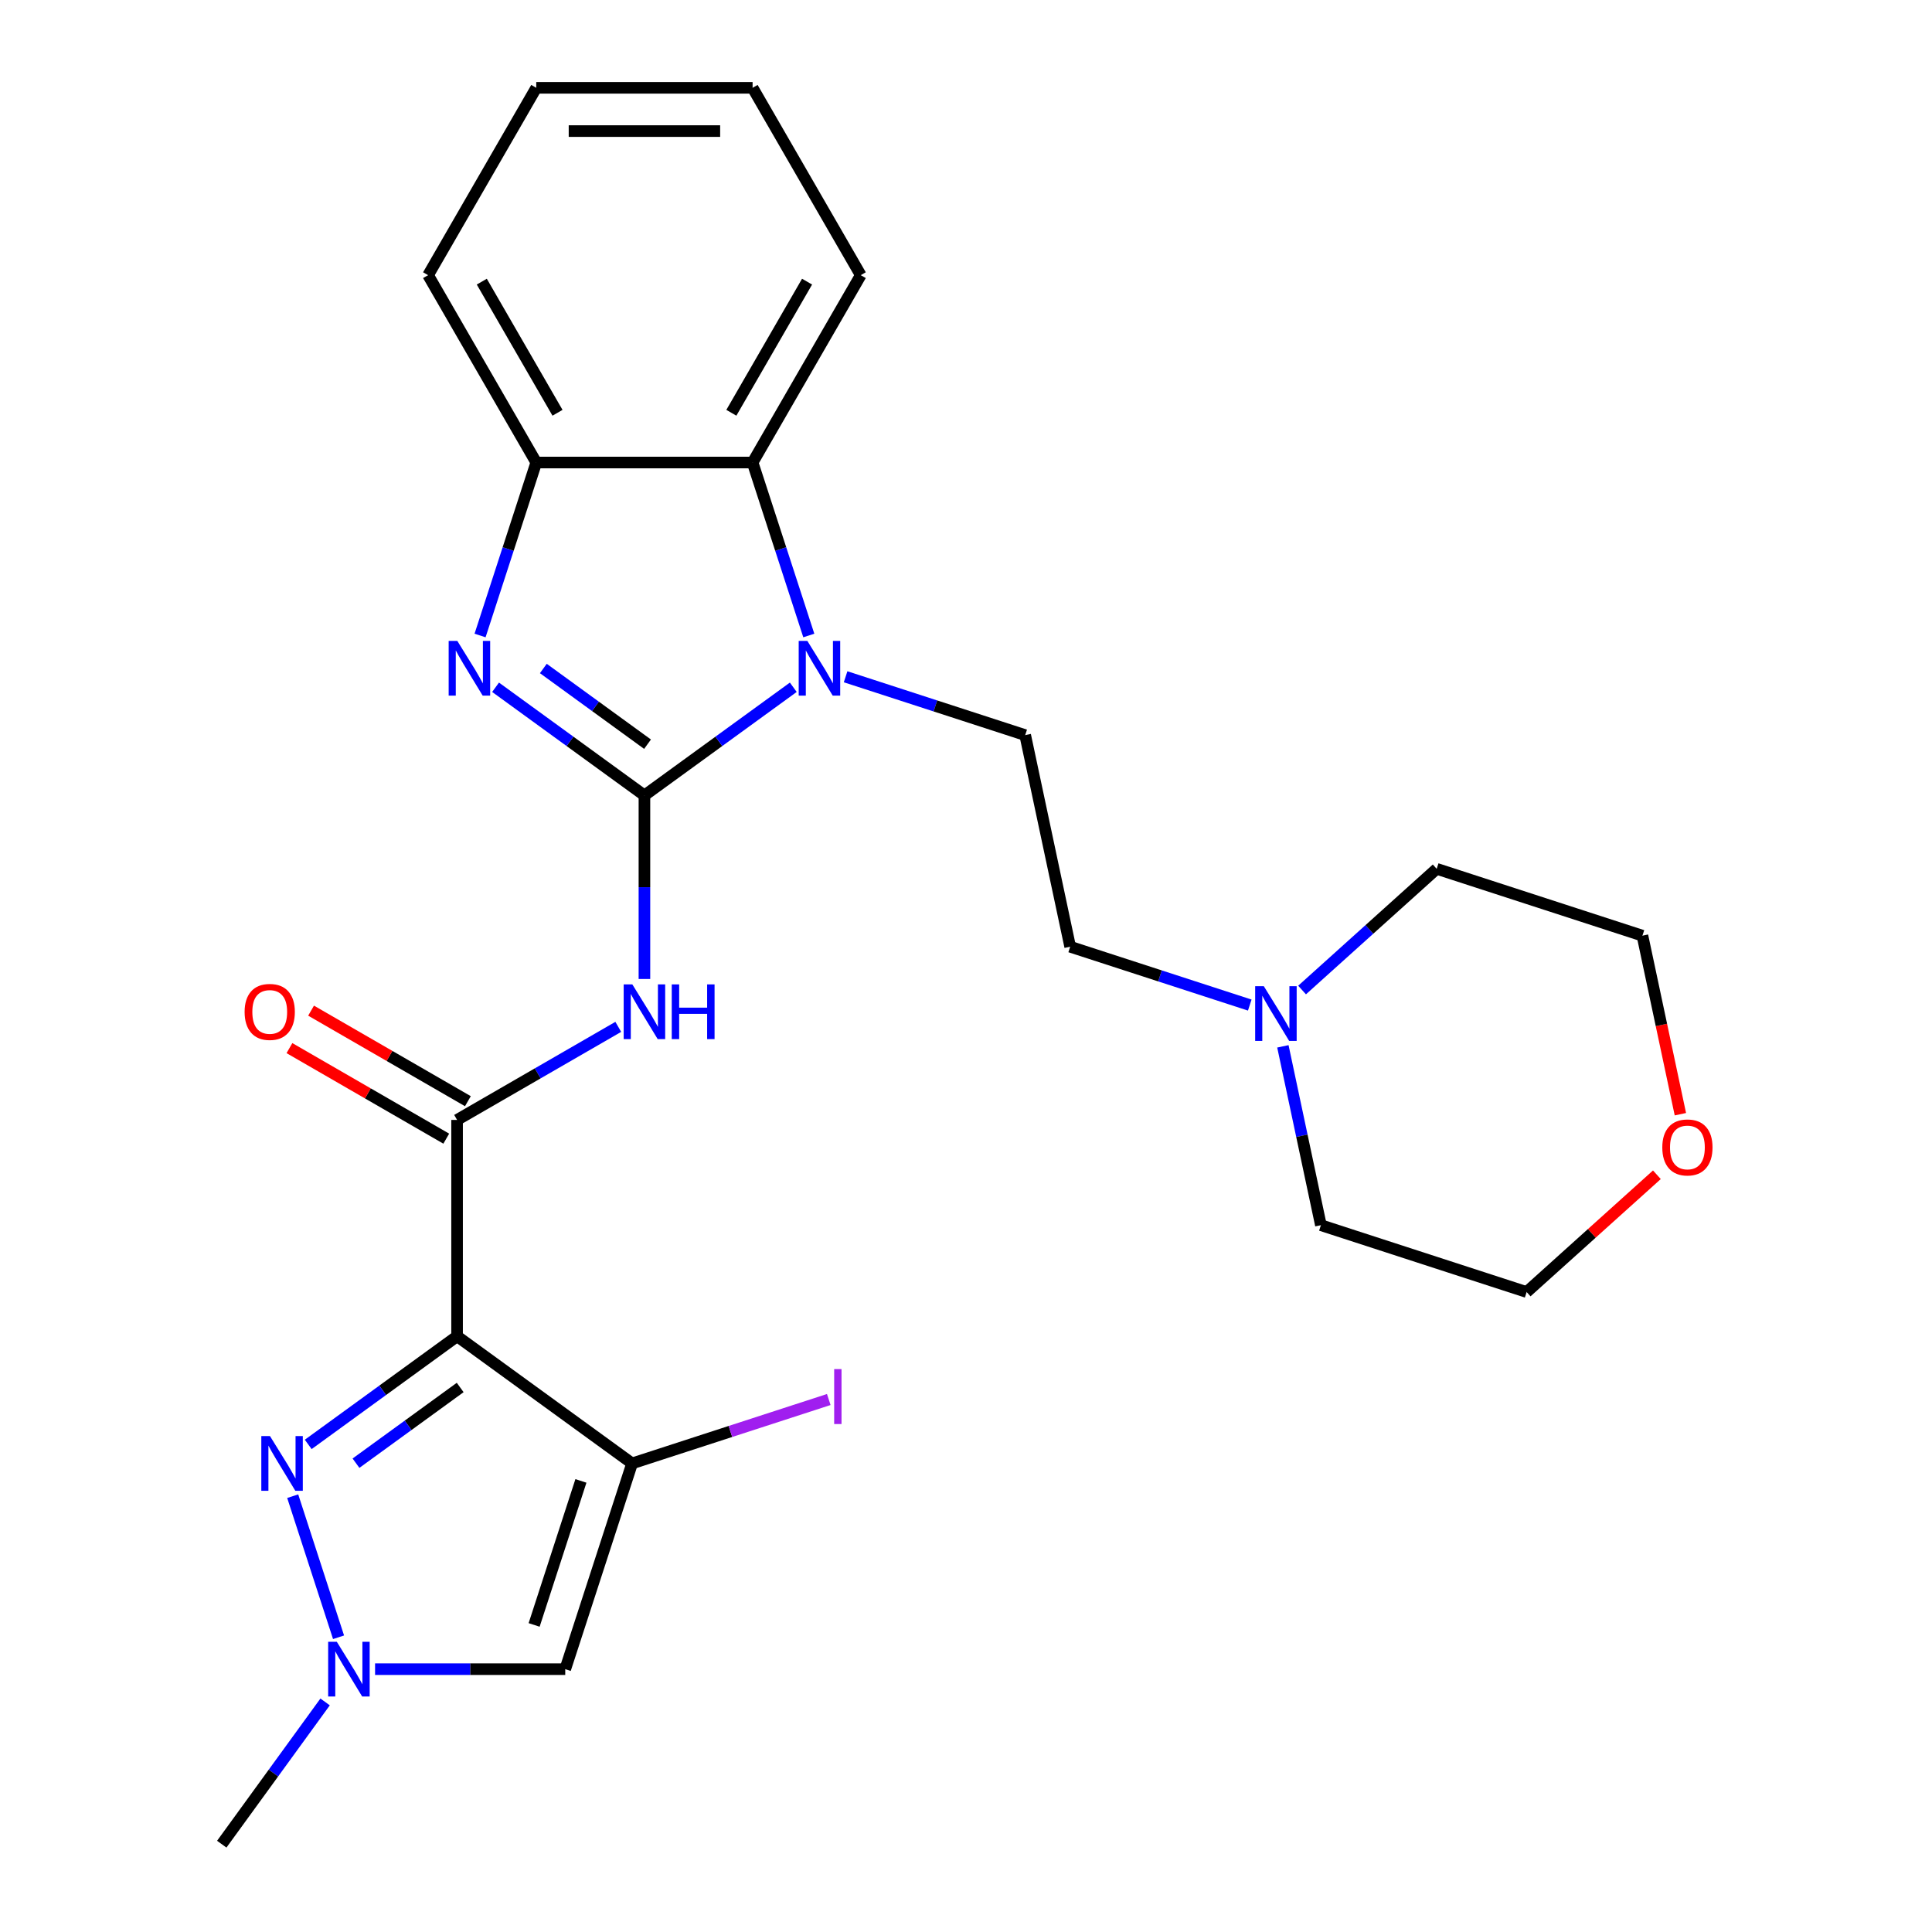 <?xml version='1.0' encoding='iso-8859-1'?>
<svg version='1.1' baseProfile='full'
              xmlns='http://www.w3.org/2000/svg'
                      xmlns:rdkit='http://www.rdkit.org/xml'
                      xmlns:xlink='http://www.w3.org/1999/xlink'
                  xml:space='preserve'
width='1000px' height='1000px' viewBox='0 0 1000 1000'>
<!-- END OF HEADER -->
<rect style='opacity:1.0;fill:#FFFFFF;stroke:none' width='1000' height='1000' x='0' y='0'> </rect>
<path class='bond-1' d='M 333.557,411.71 L 372.081,383.72' style='fill:none;fill-rule:evenodd;stroke:#000000;stroke-width:6px;stroke-linecap:butt;stroke-linejoin:miter;stroke-opacity:1' />
<path class='bond-1' d='M 372.081,383.72 L 410.606,355.73' style='fill:none;fill-rule:evenodd;stroke:#0000FF;stroke-width:6px;stroke-linecap:butt;stroke-linejoin:miter;stroke-opacity:1' />
<path class='bond-2' d='M 333.557,411.71 L 295.032,383.72' style='fill:none;fill-rule:evenodd;stroke:#000000;stroke-width:6px;stroke-linecap:butt;stroke-linejoin:miter;stroke-opacity:1' />
<path class='bond-2' d='M 295.032,383.72 L 256.507,355.73' style='fill:none;fill-rule:evenodd;stroke:#0000FF;stroke-width:6px;stroke-linecap:butt;stroke-linejoin:miter;stroke-opacity:1' />
<path class='bond-2' d='M 335.162,385.195 L 308.195,365.602' style='fill:none;fill-rule:evenodd;stroke:#000000;stroke-width:6px;stroke-linecap:butt;stroke-linejoin:miter;stroke-opacity:1' />
<path class='bond-2' d='M 308.195,365.602 L 281.228,346.01' style='fill:none;fill-rule:evenodd;stroke:#0000FF;stroke-width:6px;stroke-linecap:butt;stroke-linejoin:miter;stroke-opacity:1' />
<path class='bond-3' d='M 333.557,411.71 L 333.557,459.218' style='fill:none;fill-rule:evenodd;stroke:#000000;stroke-width:6px;stroke-linecap:butt;stroke-linejoin:miter;stroke-opacity:1' />
<path class='bond-3' d='M 333.557,459.218 L 333.557,506.725' style='fill:none;fill-rule:evenodd;stroke:#0000FF;stroke-width:6px;stroke-linecap:butt;stroke-linejoin:miter;stroke-opacity:1' />
<path class='bond-0' d='M 236.584,691.646 L 236.584,579.672' style='fill:none;fill-rule:evenodd;stroke:#000000;stroke-width:6px;stroke-linecap:butt;stroke-linejoin:miter;stroke-opacity:1' />
<path class='bond-4' d='M 236.584,691.646 L 327.173,757.463' style='fill:none;fill-rule:evenodd;stroke:#000000;stroke-width:6px;stroke-linecap:butt;stroke-linejoin:miter;stroke-opacity:1' />
<path class='bond-5' d='M 236.584,691.646 L 198.059,719.636' style='fill:none;fill-rule:evenodd;stroke:#000000;stroke-width:6px;stroke-linecap:butt;stroke-linejoin:miter;stroke-opacity:1' />
<path class='bond-5' d='M 198.059,719.636 L 159.534,747.626' style='fill:none;fill-rule:evenodd;stroke:#0000FF;stroke-width:6px;stroke-linecap:butt;stroke-linejoin:miter;stroke-opacity:1' />
<path class='bond-5' d='M 238.19,718.161 L 211.223,737.754' style='fill:none;fill-rule:evenodd;stroke:#000000;stroke-width:6px;stroke-linecap:butt;stroke-linejoin:miter;stroke-opacity:1' />
<path class='bond-5' d='M 211.223,737.754 L 184.255,757.346' style='fill:none;fill-rule:evenodd;stroke:#0000FF;stroke-width:6px;stroke-linecap:butt;stroke-linejoin:miter;stroke-opacity:1' />
<path class='bond-9' d='M 418.635,328.934 L 404.089,284.167' style='fill:none;fill-rule:evenodd;stroke:#0000FF;stroke-width:6px;stroke-linecap:butt;stroke-linejoin:miter;stroke-opacity:1' />
<path class='bond-9' d='M 404.089,284.167 L 389.544,239.4' style='fill:none;fill-rule:evenodd;stroke:#000000;stroke-width:6px;stroke-linecap:butt;stroke-linejoin:miter;stroke-opacity:1' />
<path class='bond-11' d='M 437.685,350.293 L 484.162,365.394' style='fill:none;fill-rule:evenodd;stroke:#0000FF;stroke-width:6px;stroke-linecap:butt;stroke-linejoin:miter;stroke-opacity:1' />
<path class='bond-11' d='M 484.162,365.394 L 530.639,380.495' style='fill:none;fill-rule:evenodd;stroke:#000000;stroke-width:6px;stroke-linecap:butt;stroke-linejoin:miter;stroke-opacity:1' />
<path class='bond-10' d='M 248.478,328.934 L 263.024,284.167' style='fill:none;fill-rule:evenodd;stroke:#0000FF;stroke-width:6px;stroke-linecap:butt;stroke-linejoin:miter;stroke-opacity:1' />
<path class='bond-10' d='M 263.024,284.167 L 277.569,239.4' style='fill:none;fill-rule:evenodd;stroke:#000000;stroke-width:6px;stroke-linecap:butt;stroke-linejoin:miter;stroke-opacity:1' />
<path class='bond-6' d='M 320.017,531.501 L 278.301,555.586' style='fill:none;fill-rule:evenodd;stroke:#0000FF;stroke-width:6px;stroke-linecap:butt;stroke-linejoin:miter;stroke-opacity:1' />
<path class='bond-6' d='M 278.301,555.586 L 236.584,579.672' style='fill:none;fill-rule:evenodd;stroke:#000000;stroke-width:6px;stroke-linecap:butt;stroke-linejoin:miter;stroke-opacity:1' />
<path class='bond-7' d='M 327.173,757.463 L 292.571,863.956' style='fill:none;fill-rule:evenodd;stroke:#000000;stroke-width:6px;stroke-linecap:butt;stroke-linejoin:miter;stroke-opacity:1' />
<path class='bond-7' d='M 300.684,766.516 L 276.463,841.062' style='fill:none;fill-rule:evenodd;stroke:#000000;stroke-width:6px;stroke-linecap:butt;stroke-linejoin:miter;stroke-opacity:1' />
<path class='bond-14' d='M 327.173,757.463 L 378.07,740.925' style='fill:none;fill-rule:evenodd;stroke:#000000;stroke-width:6px;stroke-linecap:butt;stroke-linejoin:miter;stroke-opacity:1' />
<path class='bond-14' d='M 378.07,740.925 L 428.968,724.388' style='fill:none;fill-rule:evenodd;stroke:#A01EEF;stroke-width:6px;stroke-linecap:butt;stroke-linejoin:miter;stroke-opacity:1' />
<path class='bond-8' d='M 151.505,774.422 L 175.231,847.443' style='fill:none;fill-rule:evenodd;stroke:#0000FF;stroke-width:6px;stroke-linecap:butt;stroke-linejoin:miter;stroke-opacity:1' />
<path class='bond-13' d='M 242.183,569.974 L 201.596,546.542' style='fill:none;fill-rule:evenodd;stroke:#000000;stroke-width:6px;stroke-linecap:butt;stroke-linejoin:miter;stroke-opacity:1' />
<path class='bond-13' d='M 201.596,546.542 L 161.01,523.109' style='fill:none;fill-rule:evenodd;stroke:#FF0000;stroke-width:6px;stroke-linecap:butt;stroke-linejoin:miter;stroke-opacity:1' />
<path class='bond-13' d='M 230.985,589.369 L 190.399,565.936' style='fill:none;fill-rule:evenodd;stroke:#000000;stroke-width:6px;stroke-linecap:butt;stroke-linejoin:miter;stroke-opacity:1' />
<path class='bond-13' d='M 190.399,565.936 L 149.812,542.503' style='fill:none;fill-rule:evenodd;stroke:#FF0000;stroke-width:6px;stroke-linecap:butt;stroke-linejoin:miter;stroke-opacity:1' />
<path class='bond-28' d='M 292.571,863.956 L 243.354,863.956' style='fill:none;fill-rule:evenodd;stroke:#000000;stroke-width:6px;stroke-linecap:butt;stroke-linejoin:miter;stroke-opacity:1' />
<path class='bond-28' d='M 243.354,863.956 L 194.136,863.956' style='fill:none;fill-rule:evenodd;stroke:#0000FF;stroke-width:6px;stroke-linecap:butt;stroke-linejoin:miter;stroke-opacity:1' />
<path class='bond-17' d='M 168.275,880.916 L 141.528,917.731' style='fill:none;fill-rule:evenodd;stroke:#0000FF;stroke-width:6px;stroke-linecap:butt;stroke-linejoin:miter;stroke-opacity:1' />
<path class='bond-17' d='M 141.528,917.731 L 114.78,954.545' style='fill:none;fill-rule:evenodd;stroke:#000000;stroke-width:6px;stroke-linecap:butt;stroke-linejoin:miter;stroke-opacity:1' />
<path class='bond-18' d='M 389.544,239.4 L 445.531,142.427' style='fill:none;fill-rule:evenodd;stroke:#000000;stroke-width:6px;stroke-linecap:butt;stroke-linejoin:miter;stroke-opacity:1' />
<path class='bond-18' d='M 378.547,213.656 L 417.738,145.776' style='fill:none;fill-rule:evenodd;stroke:#000000;stroke-width:6px;stroke-linecap:butt;stroke-linejoin:miter;stroke-opacity:1' />
<path class='bond-26' d='M 389.544,239.4 L 277.569,239.4' style='fill:none;fill-rule:evenodd;stroke:#000000;stroke-width:6px;stroke-linecap:butt;stroke-linejoin:miter;stroke-opacity:1' />
<path class='bond-19' d='M 277.569,239.4 L 221.582,142.427' style='fill:none;fill-rule:evenodd;stroke:#000000;stroke-width:6px;stroke-linecap:butt;stroke-linejoin:miter;stroke-opacity:1' />
<path class='bond-19' d='M 288.566,213.656 L 249.375,145.776' style='fill:none;fill-rule:evenodd;stroke:#000000;stroke-width:6px;stroke-linecap:butt;stroke-linejoin:miter;stroke-opacity:1' />
<path class='bond-15' d='M 530.639,380.495 L 553.92,490.023' style='fill:none;fill-rule:evenodd;stroke:#000000;stroke-width:6px;stroke-linecap:butt;stroke-linejoin:miter;stroke-opacity:1' />
<path class='bond-12' d='M 646.875,520.225 L 600.397,505.124' style='fill:none;fill-rule:evenodd;stroke:#0000FF;stroke-width:6px;stroke-linecap:butt;stroke-linejoin:miter;stroke-opacity:1' />
<path class='bond-12' d='M 600.397,505.124 L 553.92,490.023' style='fill:none;fill-rule:evenodd;stroke:#000000;stroke-width:6px;stroke-linecap:butt;stroke-linejoin:miter;stroke-opacity:1' />
<path class='bond-20' d='M 664.019,541.584 L 673.857,587.868' style='fill:none;fill-rule:evenodd;stroke:#0000FF;stroke-width:6px;stroke-linecap:butt;stroke-linejoin:miter;stroke-opacity:1' />
<path class='bond-20' d='M 673.857,587.868 L 683.695,634.152' style='fill:none;fill-rule:evenodd;stroke:#000000;stroke-width:6px;stroke-linecap:butt;stroke-linejoin:miter;stroke-opacity:1' />
<path class='bond-21' d='M 673.953,512.434 L 708.79,481.066' style='fill:none;fill-rule:evenodd;stroke:#0000FF;stroke-width:6px;stroke-linecap:butt;stroke-linejoin:miter;stroke-opacity:1' />
<path class='bond-21' d='M 708.79,481.066 L 743.627,449.699' style='fill:none;fill-rule:evenodd;stroke:#000000;stroke-width:6px;stroke-linecap:butt;stroke-linejoin:miter;stroke-opacity:1' />
<path class='bond-16' d='M 857.602,608.054 L 823.895,638.404' style='fill:none;fill-rule:evenodd;stroke:#FF0000;stroke-width:6px;stroke-linecap:butt;stroke-linejoin:miter;stroke-opacity:1' />
<path class='bond-16' d='M 823.895,638.404 L 790.189,668.754' style='fill:none;fill-rule:evenodd;stroke:#000000;stroke-width:6px;stroke-linecap:butt;stroke-linejoin:miter;stroke-opacity:1' />
<path class='bond-29' d='M 869.763,576.709 L 859.942,530.505' style='fill:none;fill-rule:evenodd;stroke:#FF0000;stroke-width:6px;stroke-linecap:butt;stroke-linejoin:miter;stroke-opacity:1' />
<path class='bond-29' d='M 859.942,530.505 L 850.121,484.301' style='fill:none;fill-rule:evenodd;stroke:#000000;stroke-width:6px;stroke-linecap:butt;stroke-linejoin:miter;stroke-opacity:1' />
<path class='bond-24' d='M 445.531,142.427 L 389.544,45.455' style='fill:none;fill-rule:evenodd;stroke:#000000;stroke-width:6px;stroke-linecap:butt;stroke-linejoin:miter;stroke-opacity:1' />
<path class='bond-25' d='M 221.582,142.427 L 277.569,45.455' style='fill:none;fill-rule:evenodd;stroke:#000000;stroke-width:6px;stroke-linecap:butt;stroke-linejoin:miter;stroke-opacity:1' />
<path class='bond-23' d='M 683.695,634.152 L 790.189,668.754' style='fill:none;fill-rule:evenodd;stroke:#000000;stroke-width:6px;stroke-linecap:butt;stroke-linejoin:miter;stroke-opacity:1' />
<path class='bond-22' d='M 743.627,449.699 L 850.121,484.301' style='fill:none;fill-rule:evenodd;stroke:#000000;stroke-width:6px;stroke-linecap:butt;stroke-linejoin:miter;stroke-opacity:1' />
<path class='bond-27' d='M 389.544,45.455 L 277.569,45.455' style='fill:none;fill-rule:evenodd;stroke:#000000;stroke-width:6px;stroke-linecap:butt;stroke-linejoin:miter;stroke-opacity:1' />
<path class='bond-27' d='M 372.748,67.849 L 294.366,67.849' style='fill:none;fill-rule:evenodd;stroke:#000000;stroke-width:6px;stroke-linecap:butt;stroke-linejoin:miter;stroke-opacity:1' />
<path  class='atom-2' d='M 417.886 331.733
L 427.166 346.733
Q 428.086 348.213, 429.566 350.893
Q 431.046 353.573, 431.126 353.733
L 431.126 331.733
L 434.886 331.733
L 434.886 360.053
L 431.006 360.053
L 421.046 343.653
Q 419.886 341.733, 418.646 339.533
Q 417.446 337.333, 417.086 336.653
L 417.086 360.053
L 413.406 360.053
L 413.406 331.733
L 417.886 331.733
' fill='#0000FF'/>
<path  class='atom-3' d='M 236.708 331.733
L 245.988 346.733
Q 246.908 348.213, 248.388 350.893
Q 249.868 353.573, 249.948 353.733
L 249.948 331.733
L 253.708 331.733
L 253.708 360.053
L 249.828 360.053
L 239.868 343.653
Q 238.708 341.733, 237.468 339.533
Q 236.268 337.333, 235.908 336.653
L 235.908 360.053
L 232.228 360.053
L 232.228 331.733
L 236.708 331.733
' fill='#0000FF'/>
<path  class='atom-4' d='M 327.297 509.524
L 336.577 524.524
Q 337.497 526.004, 338.977 528.684
Q 340.457 531.364, 340.537 531.524
L 340.537 509.524
L 344.297 509.524
L 344.297 537.844
L 340.417 537.844
L 330.457 521.444
Q 329.297 519.524, 328.057 517.324
Q 326.857 515.124, 326.497 514.444
L 326.497 537.844
L 322.817 537.844
L 322.817 509.524
L 327.297 509.524
' fill='#0000FF'/>
<path  class='atom-4' d='M 347.697 509.524
L 351.537 509.524
L 351.537 521.564
L 366.017 521.564
L 366.017 509.524
L 369.857 509.524
L 369.857 537.844
L 366.017 537.844
L 366.017 524.764
L 351.537 524.764
L 351.537 537.844
L 347.697 537.844
L 347.697 509.524
' fill='#0000FF'/>
<path  class='atom-6' d='M 139.735 743.303
L 149.015 758.303
Q 149.935 759.783, 151.415 762.463
Q 152.895 765.143, 152.975 765.303
L 152.975 743.303
L 156.735 743.303
L 156.735 771.623
L 152.855 771.623
L 142.895 755.223
Q 141.735 753.303, 140.495 751.103
Q 139.295 748.903, 138.935 748.223
L 138.935 771.623
L 135.255 771.623
L 135.255 743.303
L 139.735 743.303
' fill='#0000FF'/>
<path  class='atom-9' d='M 174.337 849.796
L 183.617 864.796
Q 184.537 866.276, 186.017 868.956
Q 187.497 871.636, 187.577 871.796
L 187.577 849.796
L 191.337 849.796
L 191.337 878.116
L 187.457 878.116
L 177.497 861.716
Q 176.337 859.796, 175.097 857.596
Q 173.897 855.396, 173.537 854.716
L 173.537 878.116
L 169.857 878.116
L 169.857 849.796
L 174.337 849.796
' fill='#0000FF'/>
<path  class='atom-13' d='M 654.154 510.465
L 663.434 525.465
Q 664.354 526.945, 665.834 529.625
Q 667.314 532.305, 667.394 532.465
L 667.394 510.465
L 671.154 510.465
L 671.154 538.785
L 667.274 538.785
L 657.314 522.385
Q 656.154 520.465, 654.914 518.265
Q 653.714 516.065, 653.354 515.385
L 653.354 538.785
L 649.674 538.785
L 649.674 510.465
L 654.154 510.465
' fill='#0000FF'/>
<path  class='atom-14' d='M 126.612 523.764
Q 126.612 516.964, 129.972 513.164
Q 133.332 509.364, 139.612 509.364
Q 145.892 509.364, 149.252 513.164
Q 152.612 516.964, 152.612 523.764
Q 152.612 530.644, 149.212 534.564
Q 145.812 538.444, 139.612 538.444
Q 133.372 538.444, 129.972 534.564
Q 126.612 530.684, 126.612 523.764
M 139.612 535.244
Q 143.932 535.244, 146.252 532.364
Q 148.612 529.444, 148.612 523.764
Q 148.612 518.204, 146.252 515.404
Q 143.932 512.564, 139.612 512.564
Q 135.292 512.564, 132.932 515.364
Q 130.612 518.164, 130.612 523.764
Q 130.612 529.484, 132.932 532.364
Q 135.292 535.244, 139.612 535.244
' fill='#FF0000'/>
<path  class='atom-15' d='M 431.767 708.641
L 435.567 708.641
L 435.567 737.081
L 431.767 737.081
L 431.767 708.641
' fill='#A01EEF'/>
<path  class='atom-17' d='M 860.402 593.908
Q 860.402 587.108, 863.762 583.308
Q 867.122 579.508, 873.402 579.508
Q 879.682 579.508, 883.042 583.308
Q 886.402 587.108, 886.402 593.908
Q 886.402 600.788, 883.002 604.708
Q 879.602 608.588, 873.402 608.588
Q 867.162 608.588, 863.762 604.708
Q 860.402 600.828, 860.402 593.908
M 873.402 605.388
Q 877.722 605.388, 880.042 602.508
Q 882.402 599.588, 882.402 593.908
Q 882.402 588.348, 880.042 585.548
Q 877.722 582.708, 873.402 582.708
Q 869.082 582.708, 866.722 585.508
Q 864.402 588.308, 864.402 593.908
Q 864.402 599.628, 866.722 602.508
Q 869.082 605.388, 873.402 605.388
' fill='#FF0000'/>
</svg>
